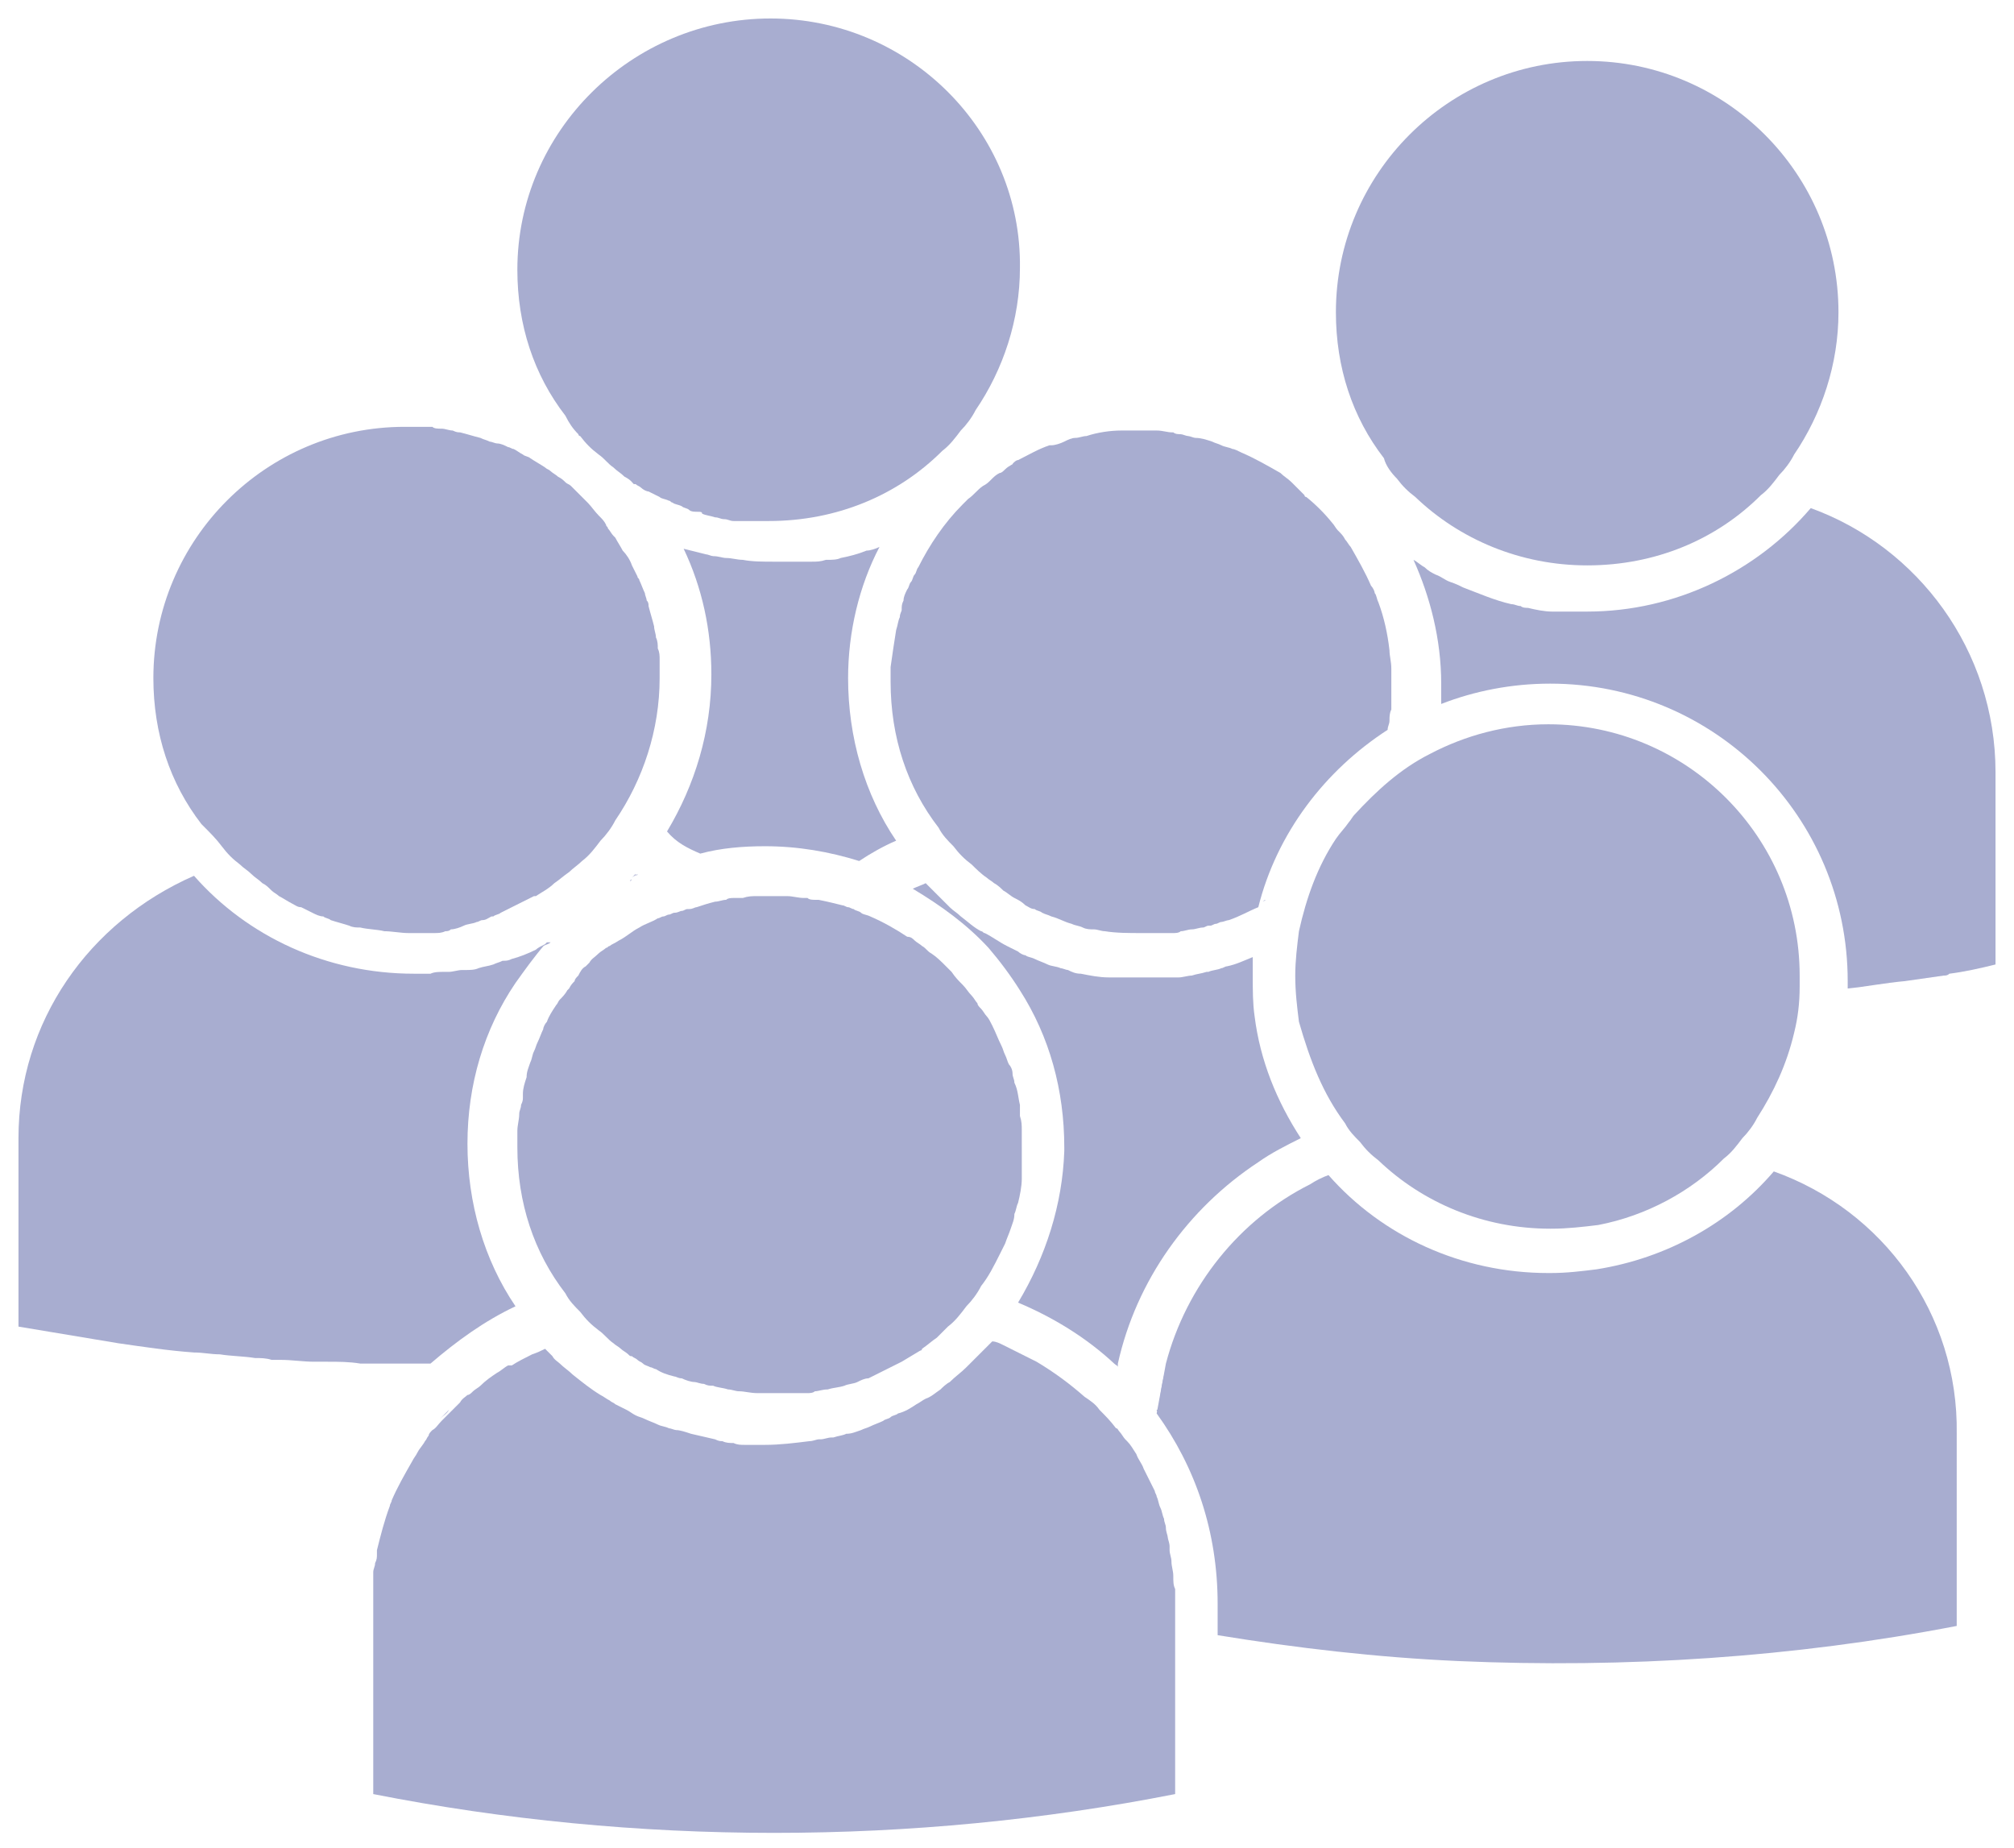 <?xml version="1.0" encoding="utf-8"?>
<!-- Generator: Adobe Illustrator 22.0.1, SVG Export Plug-In . SVG Version: 6.00 Build 0)  -->
<svg version="1.1" id="Layer_1" xmlns="http://www.w3.org/2000/svg" xmlns:xlink="http://www.w3.org/1999/xlink" x="0px" y="0px"
	 viewBox="0 0 109 100" style="enable-background:new 0 0 109 100;" xml:space="preserve">
<style type="text/css">
	.st0{fill:#A8ADD0;}
</style>
<g>
	<path class="st0" d="M62.7,76.3c0,0.1,0,0.1,0,0.2l0.5-2.7C62.9,74.6,62.8,75.5,62.7,76.3z"/>
	<path class="st0" d="M34.1,47.7c0,0,0.1-0.1,0.1-0.1h0C34.1,47.6,34.1,47.7,34.1,47.7z"/>
	<path class="st0" d="M34.3,26.1C34.3,26.1,34.3,26.2,34.3,26.1C34.3,26.2,34.3,26.1,34.3,26.1C34.3,26.1,34.3,26.1,34.3,26.1z"/>
	<path class="st0" d="M31.4,23.6c0.3,0.4,0.6,0.7,1,1c0.3,0.2,0.5,0.5,0.8,0.7c0.2,0.2,0.4,0.3,0.6,0.5c0.2,0.1,0.3,0.2,0.5,0.3
		c-0.9-1-1.9-1.9-3-2.7C31.3,23.5,31.3,23.6,31.4,23.6z"/>
	<path class="st0" d="M72.8,60.8c0.2,0.4,0.5,0.7,0.8,1c0.3,0.4,0.6,0.7,1,1c2.4,2.3,5.7,3.7,9.3,3.7H84c0.8,0,1.7-0.1,2.5-0.2
		c2.6-0.5,5-1.8,6.8-3.6c0.4-0.3,0.7-0.7,1-1.1c0.3-0.3,0.6-0.7,0.8-1.1c0.9-1.4,1.6-2.9,2-4.6v0c0.2-0.8,0.3-1.6,0.3-2.5
		c0-0.2,0-0.4,0-0.6c0-7.5-6.1-13.6-13.6-13.6c-2.3,0-4.5,0.6-6.4,1.6c-1.6,0.8-2.9,2-4.1,3.3c0,0,0,0,0,0c-0.1,0.1-0.2,0.3-0.3,0.4
		c-0.2,0.3-0.5,0.6-0.7,0.9c-1,1.5-1.6,3.2-2,5c-0.1,0.8-0.2,1.6-0.2,2.4v0c0,0.9,0.1,1.7,0.2,2.5C70.9,57.4,71.6,59.2,72.8,60.8z"
		/>
	<path class="st0" d="M68.5,48.7c-0.1,0-0.1,0.1-0.2,0.1v0C68.3,48.8,68.4,48.8,68.5,48.7z"/>
	<path class="st0" d="M73.4,44.1c-0.4,0.4-0.7,0.9-1,1.3c0.3-0.3,0.5-0.6,0.7-0.9C73.2,44.4,73.3,44.3,73.4,44.1z"/>
	<path class="st0" d="M54.4,25.4c-0.1,0.1-0.2,0.2-0.3,0.2c-0.2,0.1-0.3,0.2-0.5,0.4c-0.1,0.1-0.2,0.2-0.4,0.3
		c-0.3,0.2-0.5,0.5-0.8,0.7c-0.1,0.1-0.2,0.2-0.3,0.3c-1,1-1.8,2.2-2.4,3.4c-0.1,0.1-0.1,0.3-0.2,0.4c-0.1,0.1-0.1,0.3-0.2,0.4
		c-0.1,0.1-0.1,0.3-0.2,0.4c-0.1,0.2-0.2,0.4-0.2,0.6c-0.1,0.2-0.1,0.3-0.1,0.5c0,0.1-0.1,0.2-0.1,0.4c-0.1,0.2-0.1,0.4-0.2,0.7
		c-0.1,0.6-0.2,1.3-0.3,2c0,0.3,0,0.5,0,0.8c0,3,0.9,5.7,2.6,7.9c0.2,0.4,0.5,0.7,0.8,1c0.3,0.4,0.6,0.7,1,1
		c0.2,0.2,0.5,0.5,0.8,0.7c0.1,0.1,0.3,0.2,0.4,0.3c0.2,0.1,0.4,0.3,0.5,0.4c0.2,0.1,0.4,0.3,0.6,0.4c0.2,0.1,0.4,0.2,0.6,0.4
		c0.2,0.1,0.3,0.2,0.5,0.2c0.1,0.1,0.3,0.1,0.4,0.2c0.2,0.1,0.3,0.1,0.5,0.2c0.4,0.1,0.7,0.3,1.1,0.4c0.2,0.1,0.4,0.1,0.6,0.2
		c0.2,0.1,0.4,0.1,0.6,0.1c0.2,0,0.4,0.1,0.6,0.1c0.6,0.1,1.3,0.1,2,0.1c0.1,0,0.2,0,0.3,0c0.2,0,0.4,0,0.6,0c0.1,0,0.3,0,0.4,0
		c0.1,0,0.3,0,0.4,0c0.1,0,0.3,0,0.4-0.1c0.2,0,0.4-0.1,0.6-0.1c0.2,0,0.4-0.1,0.6-0.1c0.1,0,0.2-0.1,0.3-0.1c0,0,0,0,0.1,0
		c0.1,0,0.2-0.1,0.3-0.1c0.1,0,0.2-0.1,0.3-0.1c0.1,0,0.3-0.1,0.4-0.1c0.6-0.2,1.1-0.5,1.6-0.7v0c1-4,3.6-7.4,7-9.6
		c0-0.2,0.1-0.3,0.1-0.5c0-0.2,0-0.4,0.1-0.6c0-0.2,0-0.5,0-0.7c0-0.2,0-0.4,0-0.6c0-0.3,0-0.6,0-0.9c0-0.4-0.1-0.7-0.1-1
		c-0.1-0.9-0.3-1.8-0.6-2.6c-0.1-0.2-0.1-0.4-0.2-0.5c0-0.1-0.1-0.3-0.2-0.4c-0.3-0.7-0.7-1.4-1.1-2.1c-0.1-0.1-0.2-0.3-0.3-0.4
		c-0.1-0.2-0.2-0.3-0.4-0.5c-0.1-0.1-0.2-0.3-0.3-0.4c-0.4-0.5-0.9-1-1.4-1.4c0,0-0.1,0-0.1-0.1c-0.1-0.1-0.3-0.3-0.4-0.4
		c-0.1-0.1-0.2-0.2-0.3-0.3c-0.2-0.2-0.4-0.3-0.6-0.5c-0.7-0.4-1.4-0.8-2.1-1.1c-0.2-0.1-0.4-0.2-0.5-0.2c-0.2-0.1-0.4-0.1-0.6-0.2
		c-0.2-0.1-0.3-0.1-0.5-0.2c-0.3-0.1-0.6-0.2-0.9-0.2c-0.1,0-0.3-0.1-0.4-0.1c-0.1,0-0.3-0.1-0.4-0.1c-0.1,0-0.3,0-0.4-0.1
		c0,0-0.1,0-0.1,0c-0.2,0-0.5-0.1-0.8-0.1c-0.1,0-0.2,0-0.4,0c-0.2,0-0.4,0-0.5,0c-0.2,0-0.4,0-0.6,0c-0.1,0-0.2,0-0.4,0
		c-0.6,0-1.3,0.1-1.9,0.3c-0.2,0-0.4,0.1-0.6,0.1c-0.2,0-0.4,0.1-0.6,0.2c-0.2,0.1-0.5,0.2-0.7,0.2c0,0-0.1,0-0.1,0
		c-0.6,0.2-1.1,0.5-1.7,0.8c-0.1,0-0.2,0.1-0.3,0.2C54.9,25.1,54.6,25.2,54.4,25.4z"/>
	<path class="st0" d="M34.4,47.3c-0.1,0.1-0.1,0.1-0.2,0.2c0.1-0.1,0.2-0.1,0.3-0.2C34.5,47.4,34.4,47.4,34.4,47.3z"/>
	<path class="st0" d="M33,51.2c-0.1,0-0.1,0.1-0.2,0.1h0c-0.1,0.1-0.3,0.2-0.4,0.3c-0.2,0.2-0.4,0.3-0.5,0.5
		c-0.1,0.1-0.2,0.2-0.2,0.2c-0.2,0.1-0.3,0.3-0.4,0.5c-0.1,0.1-0.2,0.2-0.2,0.3c-0.1,0.1-0.2,0.2-0.3,0.4c0,0-0.1,0.1-0.1,0.1
		c-0.1,0.2-0.3,0.4-0.4,0.5c-0.1,0.1-0.1,0.2-0.2,0.3c-0.2,0.3-0.4,0.6-0.5,0.9c-0.1,0.1-0.2,0.3-0.2,0.4c-0.1,0.2-0.2,0.5-0.3,0.7
		c-0.1,0.2-0.1,0.3-0.2,0.5c-0.1,0.2-0.1,0.4-0.2,0.6c-0.1,0.3-0.2,0.5-0.2,0.8c-0.1,0.3-0.2,0.6-0.2,0.9c0,0.1,0,0.1,0,0.2
		c0,0.1,0,0.2-0.1,0.4c0,0.2-0.1,0.3-0.1,0.5c0,0.3-0.1,0.6-0.1,0.9c0,0.3,0,0.6,0,0.9c0,3,0.9,5.7,2.6,7.9c0.2,0.4,0.5,0.7,0.8,1
		c0.3,0.4,0.6,0.7,1,1c0.3,0.2,0.5,0.5,0.8,0.7c0.1,0.1,0.3,0.2,0.4,0.3c0.1,0.1,0.3,0.2,0.4,0.3h0c0.1,0.1,0.1,0.1,0.2,0.1
		c0.1,0.1,0.2,0.1,0.3,0.2l0,0c0,0,0,0,0,0v0c0.1,0.1,0.2,0.1,0.3,0.2c0.1,0.1,0.2,0.1,0.4,0.2c0.1,0,0.2,0.1,0.3,0.1
		c0.3,0.2,0.6,0.3,1,0.4c0.1,0,0.2,0.1,0.4,0.1c0.2,0.1,0.5,0.2,0.7,0.2c0.1,0,0.3,0.1,0.5,0.1c0.2,0.1,0.3,0.1,0.5,0.1c0,0,0,0,0,0
		c0.2,0.1,0.5,0.1,0.8,0.2c0.2,0,0.4,0.1,0.6,0.1c0.3,0,0.6,0.1,1,0.1c0.3,0,0.5,0,0.8,0c0.2,0,0.4,0,0.5,0c0.1,0,0.2,0,0.4,0
		c0.2,0,0.4,0,0.6,0c0.1,0,0.3,0,0.4,0c0.1,0,0.3,0,0.4-0.1c0.2,0,0.4-0.1,0.7-0.1c0.3-0.1,0.6-0.1,0.9-0.2c0,0,0,0,0,0
		c0.2-0.1,0.5-0.1,0.7-0.2c0.2-0.1,0.4-0.2,0.6-0.2c0.2-0.1,0.4-0.2,0.6-0.3c0.2-0.1,0.4-0.2,0.6-0.3c0.2-0.1,0.4-0.2,0.6-0.3l1-0.6
		c0,0,0.1,0,0.1-0.1c0.3-0.2,0.5-0.4,0.8-0.6c0.1-0.1,0.2-0.2,0.3-0.3c0.1-0.1,0.2-0.2,0.3-0.3c0.4-0.3,0.7-0.7,1-1.1
		c0.3-0.3,0.6-0.7,0.8-1.1c0.4-0.5,0.7-1.1,1-1.7c0.1-0.2,0.2-0.4,0.3-0.6c0.1-0.3,0.2-0.5,0.3-0.8c0,0,0,0,0,0
		c0.1-0.3,0.2-0.5,0.2-0.8c0.1-0.2,0.1-0.4,0.2-0.6c0.1-0.4,0.2-0.9,0.2-1.3c0-0.1,0-0.3,0-0.4c0-0.2,0-0.4,0-0.6c0-0.1,0-0.3,0-0.4
		c0-0.1,0-0.1,0-0.2V62c0-0.3,0-0.5,0-0.8c0-0.3,0-0.5-0.1-0.8c0-0.1,0-0.2,0-0.3c0-0.1,0-0.2,0-0.3c-0.1-0.4-0.1-0.8-0.3-1.2
		c0-0.2-0.1-0.3-0.1-0.5c0,0,0,0,0,0c0-0.2-0.1-0.4-0.2-0.5c-0.1-0.2-0.1-0.3-0.2-0.5c-0.1-0.2-0.1-0.3-0.2-0.5
		c-0.2-0.4-0.3-0.7-0.5-1.1c-0.1-0.2-0.2-0.4-0.3-0.5c-0.1-0.1-0.2-0.3-0.3-0.4c-0.1-0.1-0.2-0.2-0.2-0.3c-0.1-0.1-0.2-0.3-0.3-0.4
		c-0.2-0.2-0.3-0.4-0.5-0.6c-0.2-0.2-0.4-0.4-0.6-0.7c-0.1-0.1-0.2-0.2-0.3-0.3c-0.3-0.3-0.5-0.5-0.8-0.7c-0.2-0.1-0.3-0.3-0.5-0.4
		c-0.1-0.1-0.3-0.2-0.4-0.3c-0.1-0.1-0.2-0.2-0.4-0.2c-0.6-0.4-1.3-0.8-2-1.1c-0.2-0.1-0.4-0.1-0.5-0.2c-0.1-0.1-0.3-0.1-0.4-0.2
		c-0.1,0-0.2-0.1-0.3-0.1c-0.1,0-0.2-0.1-0.3-0.1c-0.4-0.1-0.8-0.2-1.3-0.3c-0.1,0-0.1,0-0.2,0c-0.1,0-0.3,0-0.4-0.1
		c0,0-0.1,0-0.2,0c-0.3,0-0.6-0.1-0.9-0.1c-0.1,0-0.1,0-0.2,0c-0.3,0-0.5,0-0.8,0c-0.2,0-0.4,0-0.6,0c-0.3,0-0.5,0-0.8,0.1
		c-0.1,0-0.3,0-0.4,0c0,0-0.1,0-0.1,0c-0.1,0-0.3,0-0.4,0.1c-0.2,0-0.4,0.1-0.6,0.1c-0.4,0.1-0.7,0.2-1,0.3c0,0,0,0,0,0
		c-0.1,0-0.2,0.1-0.4,0.1c0,0-0.1,0-0.1,0c-0.1,0-0.2,0.1-0.3,0.1c-0.1,0-0.2,0.1-0.4,0.1c-0.1,0-0.2,0.1-0.3,0.1
		c-0.1,0-0.2,0.1-0.3,0.1c-0.1,0-0.2,0.1-0.3,0.1c-0.3,0.2-0.7,0.3-1,0.5c-0.4,0.2-0.7,0.5-1.1,0.7C33.2,51.1,33.1,51.1,33,51.2z"/>
	<path class="st0" d="M37.9,46.2c1.1-0.3,2.3-0.4,3.5-0.4c1.8,0,3.5,0.3,5.1,0.8c0.6-0.4,1.3-0.8,2-1.1c-1.7-2.5-2.6-5.6-2.6-8.8
		c0-2.5,0.6-5,1.7-7.1c-0.2,0.1-0.5,0.2-0.7,0.2c-0.5,0.2-0.9,0.3-1.4,0.4c-0.2,0.1-0.5,0.1-0.7,0.1c0,0-0.1,0-0.1,0
		c-0.3,0.1-0.5,0.1-0.8,0.1c-0.1,0-0.3,0-0.4,0c-0.1,0-0.2,0-0.3,0c-0.2,0-0.3,0-0.5,0c-0.3,0-0.5,0-0.8,0c-0.6,0-1.2,0-1.7-0.1
		c-0.3,0-0.6-0.1-0.9-0.1c-0.2,0-0.4-0.1-0.7-0.1c-0.1,0-0.3-0.1-0.4-0.1c-0.4-0.1-0.8-0.2-1.2-0.3c1,2.1,1.5,4.4,1.5,6.8
		c0,3.1-0.9,6-2.4,8.5C36.6,45.6,37.2,45.9,37.9,46.2z"/>
	<path class="st0" d="M75.6,25.9c0.3,0.4,0.6,0.7,1,1c2.4,2.3,5.7,3.7,9.3,3.7c3.7,0,7-1.4,9.4-3.8c0.4-0.3,0.7-0.7,1-1.1
		c0.3-0.3,0.6-0.7,0.8-1.1c1.5-2.2,2.4-4.9,2.4-7.7c0-7.5-6.1-13.6-13.6-13.6c-7.5,0-13.6,6.1-13.6,13.6c0,3,0.9,5.7,2.6,7.9
		C75,25.2,75.3,25.6,75.6,25.9z"/>
	<path class="st0" d="M34.3,73.6C34.3,73.6,34.3,73.6,34.3,73.6L34.3,73.6C34.3,73.6,34.3,73.6,34.3,73.6z"/>
	<path class="st0" d="M55.1,70.5c1.9,0.8,3.7,1.9,5.2,3.3h0l0,0c0.1,0.1,0.2,0.1,0.2,0.2c0-0.1,0-0.2,0-0.2c1-4.5,3.8-8.4,7.6-10.9
		c0.7-0.5,1.5-0.9,2.3-1.3c-1.3-2-2.2-4.2-2.5-6.6c-0.1-0.7-0.1-1.4-0.1-2.2c0-0.1,0-0.2,0-0.3c0-0.3,0-0.5,0-0.7
		c-0.5,0.2-0.9,0.4-1.4,0.5c0,0,0,0,0,0c-0.1,0-0.2,0.1-0.3,0.1c-0.2,0.1-0.5,0.1-0.7,0.2c0,0,0,0-0.1,0c-0.3,0.1-0.5,0.1-0.8,0.2
		c-0.2,0-0.5,0.1-0.7,0.1c-0.1,0-0.2,0-0.3,0c-0.2,0-0.3,0-0.5,0c-0.1,0-0.2,0-0.3,0c-0.2,0-0.4,0-0.5,0c-0.1,0-0.2,0-0.3,0
		c-0.3,0-0.6,0-0.9,0c-0.2,0-0.4,0-0.5,0c-0.2,0-0.3,0-0.5,0c-0.5,0-1-0.1-1.5-0.2c-0.3,0-0.5-0.1-0.7-0.2c-0.1,0-0.3-0.1-0.4-0.1
		c-0.2-0.1-0.5-0.1-0.7-0.2c-0.2-0.1-0.5-0.2-0.7-0.3c-0.2-0.1-0.4-0.1-0.5-0.2c-0.1,0-0.3-0.1-0.4-0.2c-0.2-0.1-0.4-0.2-0.6-0.3h0
		c-0.4-0.2-0.8-0.5-1.2-0.7c-0.1,0-0.1-0.1-0.2-0.1c-0.4-0.2-0.7-0.5-1.1-0.8c-0.2-0.2-0.4-0.3-0.6-0.5c-0.1-0.1-0.2-0.2-0.3-0.3
		c-0.2-0.2-0.3-0.3-0.5-0.5c-0.2-0.2-0.3-0.3-0.5-0.5c-0.2,0.1-0.5,0.2-0.7,0.3c1.5,0.9,2.9,1.9,4.1,3.2c0.6,0.7,1.2,1.5,1.7,2.3
		c1.6,2.5,2.4,5.4,2.4,8.5v0.2C57.5,65.2,56.6,68,55.1,70.5z"/>
	<path class="st0" d="M27.6,73.7C27.6,73.7,27.6,73.7,27.6,73.7c0,0,0.1,0,0.1,0H27.6z"/>
	<path class="st0" d="M63.5,85.3c0-0.3-0.1-0.5-0.1-0.8c0-0.2-0.1-0.4-0.1-0.6c0-0.1,0-0.2,0-0.2c0-0.2-0.1-0.4-0.1-0.5
		c0-0.1-0.1-0.3-0.1-0.5c0-0.2-0.1-0.3-0.1-0.5c-0.1-0.2-0.1-0.4-0.2-0.6c-0.1-0.2-0.1-0.4-0.2-0.6c0-0.1-0.1-0.2-0.1-0.3
		c-0.1-0.2-0.2-0.4-0.3-0.6c-0.1-0.2-0.2-0.4-0.3-0.6c-0.1-0.3-0.3-0.5-0.4-0.8c-0.2-0.3-0.3-0.5-0.5-0.7c0,0-0.1-0.1-0.1-0.1
		c-0.1-0.1-0.2-0.3-0.3-0.4c-0.1-0.1-0.1-0.2-0.2-0.2c-0.3-0.4-0.6-0.7-0.9-1c-0.2-0.3-0.5-0.5-0.8-0.7c-0.8-0.7-1.6-1.3-2.6-1.9
		c-0.2-0.1-0.4-0.2-0.6-0.3c-0.2-0.1-0.4-0.2-0.6-0.3c-0.2-0.1-0.4-0.2-0.6-0.3c-0.2-0.1-0.4-0.2-0.6-0.2c-0.3,0.3-0.6,0.6-0.9,0.9
		c0,0,0,0-0.1,0.1c-0.1,0.1-0.3,0.3-0.4,0.4c-0.3,0.3-0.6,0.5-0.9,0.8c-0.2,0.1-0.4,0.3-0.5,0.4c0.2-0.1,0.4-0.3,0.5-0.4
		c-0.2,0.1-0.4,0.3-0.5,0.4c-0.3,0.2-0.5,0.4-0.8,0.5c-0.2,0.1-0.3,0.2-0.5,0.3c-0.3,0.2-0.6,0.4-1,0.5c-0.1,0.1-0.3,0.1-0.4,0.2
		c-0.1,0.1-0.3,0.1-0.4,0.2c-0.2,0.1-0.5,0.2-0.7,0.3c-0.2,0.1-0.3,0.1-0.5,0.2c-0.3,0.1-0.5,0.2-0.8,0.2c-0.2,0.1-0.4,0.1-0.7,0.2
		c0,0-0.1,0-0.1,0c-0.2,0-0.4,0.1-0.6,0.1c0,0-0.1,0-0.1,0c-0.1,0-0.3,0.1-0.5,0.1c-0.8,0.1-1.6,0.2-2.4,0.2c-0.4,0-0.7,0-1.1,0
		c-0.2,0-0.4,0-0.6-0.1c-0.2,0-0.4,0-0.6-0.1c0,0,0,0,0,0c-0.1,0-0.2,0-0.4-0.1c-0.4-0.1-0.9-0.2-1.3-0.3c-0.3-0.1-0.6-0.2-0.8-0.2
		c-0.1,0-0.3-0.1-0.4-0.1c-0.2-0.1-0.4-0.1-0.6-0.2c-0.2-0.1-0.5-0.2-0.7-0.3c-0.2-0.1-0.3-0.1-0.5-0.2c-0.2-0.1-0.3-0.2-0.5-0.3
		c-0.2-0.1-0.4-0.2-0.6-0.3c0,0,0,0,0,0c-0.1-0.1-0.2-0.1-0.3-0.2c-0.2-0.1-0.3-0.2-0.5-0.3c-0.5-0.3-1-0.7-1.5-1.1
		c-0.2-0.2-0.5-0.4-0.7-0.6c-0.1-0.1-0.3-0.2-0.4-0.4c-0.1-0.1-0.3-0.3-0.4-0.4c-0.2,0.1-0.4,0.2-0.7,0.3c-0.4,0.2-0.8,0.4-1.1,0.6
		c0,0,0,0-0.1,0h0.1c0,0-0.1,0-0.1,0h0c0,0,0,0-0.1,0c-0.2,0.1-0.4,0.3-0.6,0.4c-0.3,0.2-0.6,0.4-0.9,0.7c-0.1,0.1-0.3,0.2-0.4,0.3
		c-0.1,0.1-0.2,0.2-0.3,0.2c-0.1,0.1-0.3,0.2-0.4,0.4c-0.1,0.1-0.1,0.1-0.2,0.2c-0.1,0.1-0.2,0.2-0.3,0.3c-0.2,0.2-0.3,0.3-0.5,0.5
		c-0.2,0.2-0.3,0.4-0.5,0.5c-0.1,0.1-0.2,0.2-0.2,0.3c-0.1,0.1-0.1,0.2-0.2,0.3c-0.1,0.2-0.3,0.4-0.4,0.6c-0.1,0.2-0.2,0.3-0.3,0.5
		c-0.4,0.7-0.8,1.4-1.1,2.1c0,0.1-0.1,0.2-0.1,0.3c-0.3,0.8-0.5,1.6-0.7,2.4c0,0.1,0,0.1,0,0.2c0,0,0,0,0,0c0,0.2,0,0.3-0.1,0.5
		c0,0.2-0.1,0.3-0.1,0.5c0,0.1,0,0.2,0,0.3c0,0.1,0,0.3,0,0.5c0,0.1,0,0.2,0,0.3c0,0.2,0,0.5,0,0.7v10.2c14.2,2.8,29.2,2.8,43.4,0
		V86.7c0-0.2,0-0.5,0-0.7C63.5,85.8,63.5,85.6,63.5,85.3z"/>
	<path class="st0" d="M62.6,76.3c0,0.1,0.1,0.1,0.1,0.2c0-0.1,0-0.1,0-0.2H62.6z"/>
	<path class="st0" d="M98,27.5c-2.9,3.4-7.3,5.6-12.1,5.6c-0.4,0-0.7,0-1,0c-0.2,0-0.3,0-0.5,0c-0.1,0-0.2,0-0.4,0
		c-0.4,0-0.9-0.1-1.3-0.2c-0.1,0-0.3,0-0.4-0.1c-0.2,0-0.3-0.1-0.5-0.1c-0.9-0.2-1.8-0.6-2.6-0.9c-0.2-0.1-0.4-0.2-0.7-0.3
		c-0.3-0.1-0.5-0.3-0.8-0.4c-0.2-0.1-0.4-0.2-0.6-0.4c-0.2-0.1-0.4-0.3-0.6-0.4c0.9,2,1.5,4.3,1.5,6.7c0,0.4,0,0.7,0,1.1
		c1.8-0.7,3.8-1.1,5.9-1.1c8.9,0,16.1,7.2,16.1,16.1c0,0.1,0,0.2,0,0.4c1-0.1,2-0.3,3.1-0.4c0.7-0.1,1.4-0.2,2.1-0.3
		c0.1,0,0.2,0,0.3-0.1c0.8-0.1,1.7-0.3,2.5-0.5V41.8C108,35.2,103.8,29.6,98,27.5z"/>
	<path class="st0" d="M96,63.4c-2.4,2.8-5.8,4.7-9.6,5.3c-0.8,0.1-1.6,0.2-2.5,0.2h-0.1c-4.7,0-9-2-11.9-5.3c-0.3,0.1-0.7,0.3-1,0.5
		c-3.8,1.9-6.7,5.5-7.8,9.7l-0.5,2.7c2.1,2.9,3.3,6.4,3.3,10.3v1.7c4.3,0.7,8.6,1.2,13,1.4c9.1,0.4,18.2-0.2,27-1.9V77.6
		C106,71.1,101.9,65.5,96,63.4z"/>
	<path class="st0" d="M31.3,23.5c1.1,0.8,2.1,1.7,3,2.7c0,0,0,0,0,0c0,0,0,0,0.1,0c0.1,0.1,0.2,0.1,0.3,0.2c0.1,0.1,0.3,0.2,0.4,0.2
		c0.2,0.1,0.4,0.2,0.6,0.3c0.1,0.1,0.3,0.1,0.5,0.2c0.1,0,0.1,0.1,0.2,0.1c0.1,0.1,0.3,0.1,0.5,0.2c0,0,0,0,0,0
		c0.1,0.1,0.3,0.1,0.4,0.2c0.1,0.1,0.3,0.1,0.5,0.1c0.1,0,0.2,0,0.2,0.1c0.2,0.1,0.4,0.1,0.7,0.2c0.2,0,0.3,0.1,0.5,0.1
		c0.2,0,0.3,0.1,0.5,0.1c0.1,0,0.2,0,0.2,0c0.1,0,0.2,0,0.3,0c0.1,0,0.2,0,0.3,0c0,0,0.1,0,0.1,0c0.1,0,0.2,0,0.2,0h0.1
		c0.2,0,0.5,0,0.7,0c3.7,0,7-1.4,9.4-3.8c0.4-0.3,0.7-0.7,1-1.1c0.3-0.3,0.6-0.7,0.8-1.1c1.5-2.2,2.4-4.9,2.4-7.7
		C55.3,7.1,49.2,1,41.7,1S28,7.1,28,14.6c0,3,0.9,5.7,2.6,7.9C30.8,22.9,31,23.2,31.3,23.5z"/>
	<path class="st0" d="M12,45.8c0.3,0.4,0.6,0.7,1,1c0.2,0.2,0.4,0.3,0.6,0.5c0.2,0.2,0.4,0.3,0.6,0.5c0.2,0.1,0.3,0.2,0.5,0.4
		c0.1,0.1,0.3,0.2,0.4,0.3c0.2,0.1,0.5,0.3,0.7,0.4c0.2,0.1,0.3,0.2,0.5,0.2c0.2,0.1,0.4,0.2,0.6,0.3c0.2,0.1,0.4,0.2,0.6,0.2
		c0.1,0.1,0.3,0.1,0.4,0.2c0.3,0.1,0.7,0.2,1,0.3c0.2,0.1,0.4,0.1,0.6,0.1c0.4,0.1,0.9,0.1,1.3,0.2c0.4,0,0.9,0.1,1.3,0.1
		c0.3,0,0.5,0,0.8,0c0.2,0,0.4,0,0.6,0c0.2,0,0.4,0,0.6-0.1h0c0.1,0,0.2,0,0.3-0.1c0.2,0,0.5-0.1,0.7-0.2c0.2-0.1,0.5-0.1,0.7-0.2
		c0.1,0,0.2-0.1,0.3-0.1c0.2,0,0.3-0.1,0.5-0.2c0,0,0.1,0,0.1,0c0.1-0.1,0.3-0.1,0.4-0.2c0.2-0.1,0.4-0.2,0.6-0.3
		c0.2-0.1,0.4-0.2,0.6-0.3c0.2-0.1,0.4-0.2,0.6-0.3c0,0,0,0,0.1,0c0.3-0.2,0.7-0.4,1-0.7c0.3-0.2,0.5-0.4,0.8-0.6
		c0.2-0.2,0.5-0.4,0.7-0.6c0.4-0.3,0.7-0.7,1-1.1c0.3-0.3,0.6-0.7,0.8-1.1c1.5-2.2,2.4-4.9,2.4-7.7c0-0.2,0-0.4,0-0.6
		c0-0.1,0-0.2,0-0.4c0-0.2,0-0.4-0.1-0.6c0-0.2,0-0.4-0.1-0.6c0-0.2-0.1-0.4-0.1-0.6c-0.1-0.4-0.2-0.7-0.3-1.1c0-0.1,0-0.2-0.1-0.3
		c0-0.1-0.1-0.3-0.1-0.4c-0.1-0.2-0.2-0.5-0.3-0.7c0-0.1-0.1-0.1-0.1-0.2c-0.1-0.2-0.2-0.4-0.3-0.6c-0.1-0.3-0.3-0.6-0.5-0.8
		c-0.1-0.2-0.3-0.5-0.4-0.7c0,0-0.1-0.1-0.1-0.1c-0.1-0.1-0.2-0.3-0.3-0.4c0-0.1-0.1-0.1-0.1-0.2c-0.1-0.2-0.2-0.3-0.4-0.5
		c-0.2-0.2-0.4-0.5-0.6-0.7c-0.1-0.1-0.2-0.2-0.3-0.3c-0.2-0.2-0.4-0.4-0.6-0.6c-0.1-0.1-0.2-0.1-0.3-0.2c0,0,0,0,0,0
		c-0.1-0.1-0.2-0.2-0.4-0.3c-0.1-0.1-0.3-0.2-0.4-0.3c-0.1-0.1-0.2-0.1-0.3-0.2c-0.3-0.2-0.5-0.3-0.8-0.5c-0.1-0.1-0.3-0.1-0.4-0.2
		c-0.2-0.1-0.3-0.2-0.5-0.3c-0.1,0-0.2-0.1-0.3-0.1c-0.2-0.1-0.4-0.2-0.6-0.2c-0.1,0-0.3-0.1-0.4-0.1c-0.2-0.1-0.3-0.1-0.5-0.2
		c-0.4-0.1-0.7-0.2-1.1-0.3c-0.1,0-0.2,0-0.4-0.1c-0.2,0-0.4-0.1-0.6-0.1c-0.2,0-0.4,0-0.5-0.1c-0.1,0-0.3,0-0.5,0c0,0-0.1,0-0.2,0
		c-0.1,0-0.1,0-0.2,0c-0.2,0-0.4,0-0.6,0c-7.5,0-13.6,6.1-13.6,13.6c0,3,0.9,5.7,2.6,7.9C11.4,45.1,11.7,45.4,12,45.8z"/>
	<path class="st0" d="M24.3,50.3c0.1,0,0.2,0,0.3-0.1C24.5,50.3,24.4,50.3,24.3,50.3L24.3,50.3z"/>
	<path class="st0" d="M20.8,73.8C20.8,73.8,20.8,73.8,20.8,73.8C20.9,73.8,20.9,73.8,20.8,73.8C20.9,73.8,20.9,73.8,20.8,73.8
		C20.9,73.8,20.9,73.8,20.8,73.8C20.9,73.8,20.9,73.8,20.8,73.8C20.9,73.8,20.9,73.8,20.8,73.8c0.1,0,0.1,0,0.1,0c0,0,0,0,0,0
		c0,0,0,0,0,0c0,0,0,0,0,0c0,0,0,0,0.1,0c0.1,0,0.2,0,0.3,0c0.7,0,1.3,0,2,0c1.4-1.2,2.9-2.3,4.6-3.1c-1.7-2.5-2.6-5.6-2.6-8.8
		c0-3.2,0.9-6.2,2.6-8.7c0.5-0.7,1-1.4,1.6-2.1c-0.2,0.1-0.4,0.2-0.5,0.3c-0.4,0.2-0.9,0.4-1.3,0.5c-0.2,0.1-0.3,0.1-0.5,0.1
		c-0.2,0.1-0.3,0.1-0.5,0.2c-0.3,0.1-0.5,0.1-0.8,0.2c-0.2,0.1-0.5,0.1-0.7,0.1c-0.1,0-0.1,0-0.2,0c-0.2,0-0.5,0.1-0.7,0.1
		c0,0,0,0,0,0c-0.1,0-0.2,0-0.3,0c-0.2,0-0.5,0-0.7,0.1c0,0-0.1,0-0.1,0c-0.3,0-0.5,0-0.8,0c-4.7,0-9-2-11.9-5.3
		C4.8,49.9,1,55.3,1,61.6v10.2c1.8,0.3,3.6,0.6,5.4,0.9c1.4,0.2,2.7,0.4,4.1,0.5c0.5,0,0.9,0.1,1.4,0.1c0.6,0.1,1.3,0.1,1.9,0.2
		c0,0,0,0,0,0c0.3,0,0.6,0,0.9,0.1c0.2,0,0.3,0,0.5,0c0.6,0,1.2,0.1,1.8,0.1c0.2,0,0.5,0,0.7,0c0.6,0,1.2,0,1.8,0.1
		c0.1,0,0.3,0,0.4,0C20.1,73.8,20.5,73.8,20.8,73.8C20.8,73.8,20.8,73.8,20.8,73.8z"/>
	<path class="st0" d="M24.3,76.3c-0.2,0.2-0.3,0.3-0.5,0.5C24,76.6,24.2,76.5,24.3,76.3L24.3,76.3z"/>
	<path class="st0" d="M29.8,51C29.7,51,29.7,51,29.8,51c-0.1,0-0.1,0-0.2,0c-0.1,0.1-0.1,0.1-0.2,0.2c0,0,0,0,0,0
		C29.6,51.1,29.7,51.1,29.8,51z"/>
</g>
</svg>
